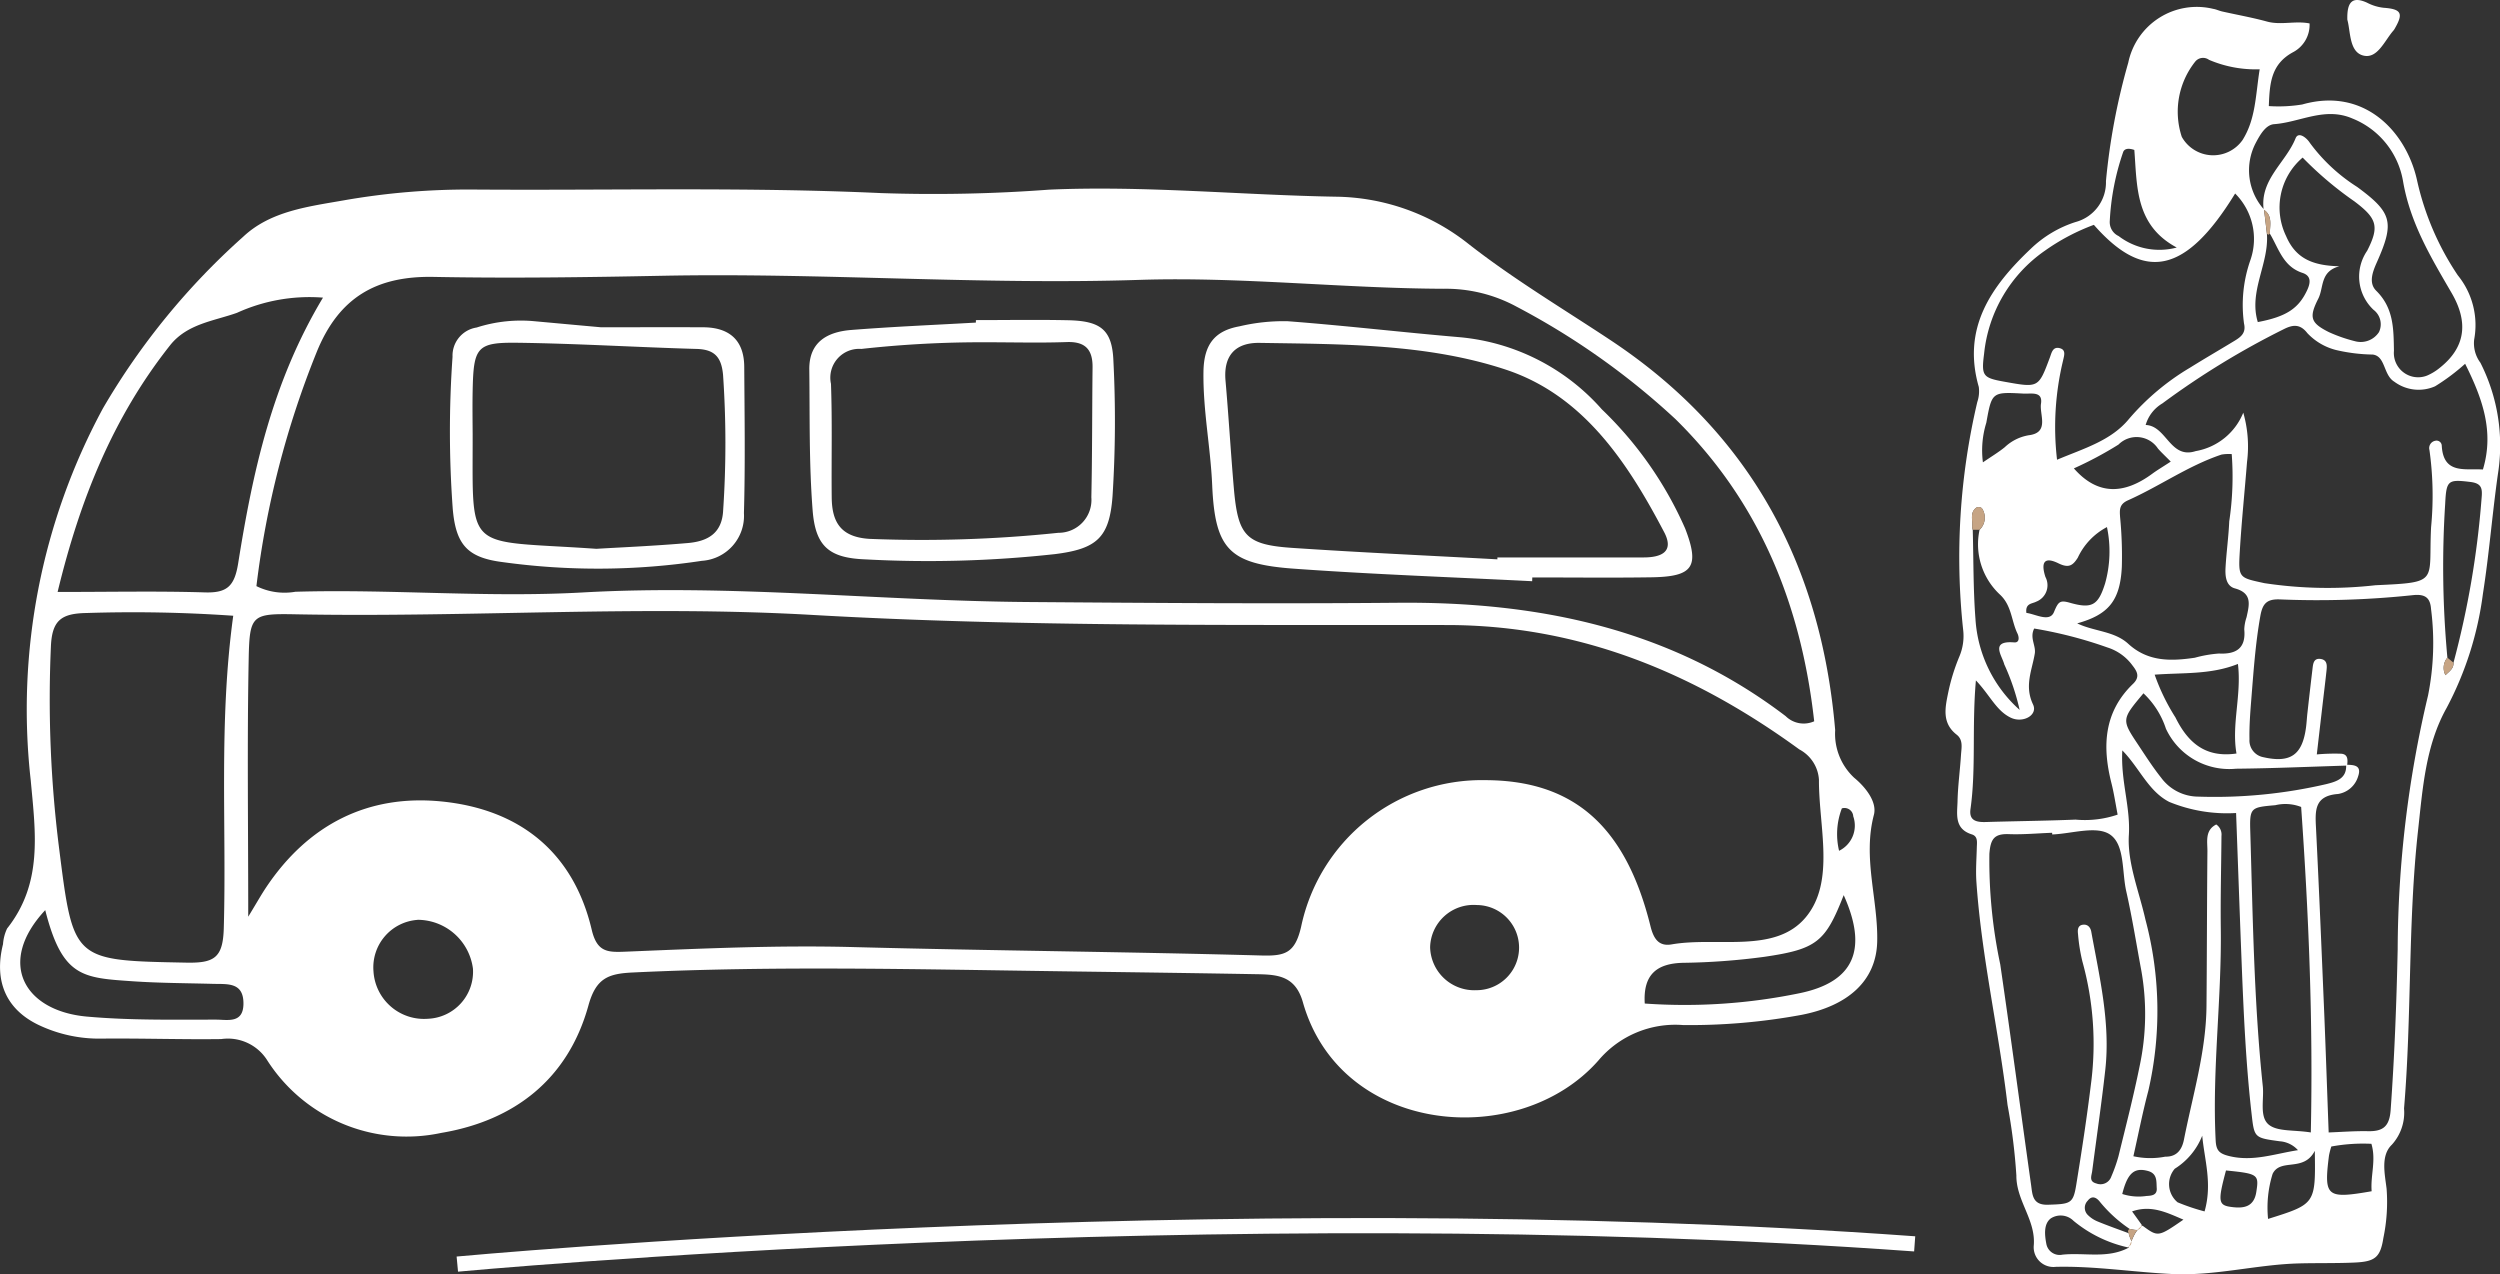 <svg xmlns="http://www.w3.org/2000/svg" width="164.682" height="83.937" viewBox="0 0 164.682 83.937"><rect x="0" y="0" width="164.682" height="83.937" fill="#333333" stroke="none"/><defs><style>.a{fill:none;stroke:#fff;stroke-miterlimit:10;}.b{fill:#fff;}.c{fill:#c6a484;}</style></defs><g transform="translate(-511.056 -4854.481)"><path class="a" d="M541.181,4937.751s50-4.667,96-1.333"/><path class="b" d="M663.194,4856.025a2.039,2.039,0,0,1-1.11,1.906c-1.454.8-1.516,2.078-1.575,3.538a9.7,9.7,0,0,0,2.2-.105c4.1-1.169,6.848,1.8,7.558,4.965a18.286,18.286,0,0,0,2.693,6.289,5.191,5.191,0,0,1,1.077,4.225,2.141,2.141,0,0,0,.41,1.532,12.034,12.034,0,0,1,1.154,7.33c-.373,2.622-.577,5.268-.987,7.883a22.045,22.045,0,0,1-2.391,7.524c-1.388,2.473-1.578,5.313-1.882,8.062-.673,6.086-.41,12.225-.924,18.323a3.15,3.15,0,0,1-.806,2.393c-.748.717-.457,1.938-.343,2.9a11.562,11.562,0,0,1-.212,3.237c-.2,1.287-.551,1.562-1.9,1.622-1.224.054-2.451.024-3.676.057-2.778.075-5.5.829-8.3.7-2.569-.12-5.117-.535-7.7-.475a1.3,1.3,0,0,1-1.456-1.383c.156-1.692-1.153-2.953-1.144-4.629a38.92,38.92,0,0,0-.581-4.646c-.579-4.924-1.718-9.77-2.053-14.727-.05-.744.01-1.5.028-2.242.009-.337.085-.729-.327-.859-1.179-.37-.961-1.346-.942-2.19.023-1.018.164-2.032.228-3.049.03-.463.157-.985-.287-1.331-1.006-.784-.747-1.824-.548-2.811a13.015,13.015,0,0,1,.724-2.33,3.466,3.466,0,0,0,.25-1.789,44.662,44.662,0,0,1,.933-14.979,2.2,2.2,0,0,0,.1-.994c-1.117-3.889.816-6.632,3.421-9.1a7.585,7.585,0,0,1,2.955-1.766,2.7,2.7,0,0,0,2-2.694,42.6,42.6,0,0,1,1.469-7.8,4.609,4.609,0,0,1,5.593-3.548c.2.031.388.126.586.171.99.223,1.992.4,2.97.668C661.309,4856.151,662.26,4855.837,663.194,4856.025Zm-11.906,79.7c-.005.309.434.651-.067.924a8.489,8.489,0,0,1-3.575-1.747,1.2,1.2,0,0,0-1.493-.165c-.484.363-.411,1.091-.3,1.675a.891.891,0,0,0,1.063.717c1.451-.151,2.962.28,4.349-.454.268-.51.377-1.122.929-1.452,1.022.749,1.022.749,2.691-.4-1.072-.455-2.115-.991-3.383-.542.266.368.458.633.646.9-.14.482-.5.29-.8.256a9.021,9.021,0,0,1-1.945-1.763c-.205-.27-.516-.5-.822-.1a.664.664,0,0,0-.017.918,1.96,1.96,0,0,0,.657.446C649.9,4935.219,650.6,4935.463,651.288,4935.721Zm9.29-65.848c0-.565.2-1.18-.408-1.588-.257-1.982,1.46-3.1,2.1-4.694.191-.475.734-.035.945.3a11.509,11.509,0,0,0,3.114,2.9c2.3,1.693,2.473,2.322,1.306,4.945-.3.667-.565,1.387-.044,1.9,1.148,1.138,1.136,2.5,1.161,3.948a1.6,1.6,0,0,0,2.178,1.635,3.467,3.467,0,0,0,.864-.532c1.59-1.272,1.933-2.887.759-4.907-1.364-2.348-2.736-4.61-3.207-7.394a5.427,5.427,0,0,0-3.34-4.107c-1.808-.78-3.433.252-5.144.377-.558.04-.932.7-1.228,1.265a3.878,3.878,0,0,0,.557,4.354q.1.81.193,1.618c.143,1.965-1.215,3.782-.6,5.8,1.886-.357,2.684-.9,3.244-2.086.241-.511.284-.964-.311-1.157C661.442,4872.034,661.16,4870.839,660.578,4869.873Zm-19.572,19.5c.054,1.966.029,3.938.181,5.9a8.738,8.738,0,0,0,2.908,5.967,15.1,15.1,0,0,0-1.013-3c-.139-.565-.961-1.577.653-1.446.367.03.327-.357.215-.589-.405-.838-.372-1.83-1.147-2.556a4.53,4.53,0,0,1-1.348-4.272,1.1,1.1,0,0,0,.149-1.425.358.358,0,0,0-.345-.046c-.468.329-.244.835-.29,1.272A.689.689,0,0,0,641.006,4889.376Zm31.266,8.427a1.043,1.043,0,0,0-.126,1.154c.243-.246.549-.425.528-.82a59.208,59.208,0,0,0,1.848-10.8c.059-.638.05-1.013-.73-1.108-1.48-.18-1.586-.117-1.664,1.42A64.9,64.9,0,0,0,672.272,4897.8Zm-6.667,7.053c.5.011,1.042.023.787.765a1.646,1.646,0,0,1-1.322,1.161c-1.577.119-1.509,1.113-1.452,2.25.207,4.136.378,8.274.551,12.412.1,2.485.185,4.971.283,7.634.832-.03,1.708-.1,2.582-.084.986.024,1.421-.3,1.5-1.382.254-3.526.388-7.054.464-10.588a73.289,73.289,0,0,1,2-16.731,17.593,17.593,0,0,0,.2-5.674c-.05-.726-.346-1.02-1.176-.937a59.767,59.767,0,0,1-8.764.283c-.912-.042-1.168.306-1.31,1.109-.321,1.811-.446,3.638-.592,5.464-.07.878-.139,1.761-.121,2.639a1.122,1.122,0,0,0,.916,1.182c1.778.4,2.568-.141,2.808-1.959.045-.337.059-.678.1-1.016q.157-1.417.326-2.834c.04-.338.069-.738.549-.661.452.073.407.467.371.806-.072.675-.156,1.349-.235,2.024-.129,1.112-.259,2.224-.4,3.457a13.288,13.288,0,0,1,1.622-.046c.458.047.416.438.375.781-2.438.073-4.875.182-7.313.206a4.6,4.6,0,0,1-4.623-2.636,5.581,5.581,0,0,0-1.479-2.331c-1.448,1.728-1.453,1.732-.342,3.4.485.731.96,1.474,1.506,2.159a3.053,3.053,0,0,0,2.44,1.247,32.492,32.492,0,0,0,8.453-.827C664.931,4905.97,665.662,4905.778,665.6,4904.856Zm7.836-26.413a13.68,13.68,0,0,1-1.977,1.482,2.686,2.686,0,0,1-2.687-.3c-.734-.443-.569-1.685-1.424-1.79a11.191,11.191,0,0,1-2.4-.295,3.9,3.9,0,0,1-1.911-1.121c-.493-.637-.993-.54-1.576-.241a53.286,53.286,0,0,0-7.969,4.877,2.429,2.429,0,0,0-1.1,1.42c1.381.05,1.606,2.275,3.3,1.72a4.146,4.146,0,0,0,3.13-2.531,8.071,8.071,0,0,1,.248,3.237c-.157,1.965-.36,3.927-.477,5.894-.106,1.776-.057,1.733,1.624,2.1a27.953,27.953,0,0,0,7.315.136c4.26-.194,3.478-.194,3.661-3.818a21.683,21.683,0,0,0-.107-5.085.49.49,0,0,1,.382-.613.344.344,0,0,1,.428.312c.1,1.9,1.5,1.509,2.712,1.58C675.368,4882.9,674.575,4880.714,673.441,4878.443Zm-27.2,31.007-.005-.113c-.952.035-1.907.125-2.857.09-.971-.035-1.205.334-1.277,1.3a32.937,32.937,0,0,0,.716,7.279c.708,4.84,1.35,9.689,2.032,14.533.092.652.082,1.34,1.135,1.3,1.443-.049,1.636-.061,1.835-1.286.36-2.212.7-4.428.972-6.652a20.3,20.3,0,0,0-.562-8.083,11.631,11.631,0,0,1-.289-1.81c-.03-.252-.031-.57.322-.614.314-.04.5.169.552.466.545,3.008,1.266,6,.922,9.095-.248,2.226-.573,4.443-.862,6.665-.041.314-.231.685.267.816a.752.752,0,0,0,.994-.46,10.147,10.147,0,0,0,.473-1.343c.483-1.977.993-3.949,1.394-5.943a16.389,16.389,0,0,0,.106-6.286c-.324-1.736-.6-3.483-.988-5.2-.3-1.307-.078-3.111-1.1-3.769C649.129,4908.865,647.527,4909.4,646.24,4909.45Zm.319-24.686c1.741-.737,3.546-1.242,4.731-2.679a16.074,16.074,0,0,1,4.016-3.378c.976-.609,1.972-1.186,2.956-1.784.415-.253.755-.519.614-1.124a8.915,8.915,0,0,1,.424-4.2,4.228,4.228,0,0,0-1.01-4.372c-3.232,5.27-5.968,5.874-9.306,2.064a13.919,13.919,0,0,0-3.221,1.7,9.419,9.419,0,0,0-4.011,6.8c-.191,1.48-.073,1.582,1.387,1.843,2.2.394,2.2.394,2.945-1.6.114-.3.183-.73.637-.623s.3.5.235.813A18.667,18.667,0,0,0,646.559,4884.764Zm10.487,24.027a.8.8,0,0,1,.343.752c-.015,2.039-.07,4.078-.044,6.116.06,4.647-.573,9.276-.339,13.929.033.668.222.882.893,1.046,1.562.382,2.965-.145,4.529-.389a1.778,1.778,0,0,0-1.193-.585c-1.693-.23-1.682-.228-1.863-1.82-.377-3.314-.524-6.643-.655-9.972-.127-3.251-.241-6.5-.364-9.832a10.023,10.023,0,0,1-4.405-.732c-1.387-.715-1.955-2.239-3.09-3.393-.115,2,.544,3.712.431,5.578-.11,1.826.676,3.71,1.091,5.564a23.4,23.4,0,0,1,.189,11.292c-.378,1.422-.658,2.869-.982,4.3a5.146,5.146,0,0,0,2.1.028c.768.016,1.1-.472,1.23-1.118.575-2.923,1.46-5.8,1.486-8.811.029-3.4.03-6.8.061-10.2C656.467,4909.911,656.292,4909.175,657.046,4908.791Zm-15.833-9.492c-.27,3.081.019,5.8-.357,8.478-.109.775.406.871,1.023.852,1.968-.06,3.938-.077,5.9-.159a6.674,6.674,0,0,0,2.771-.329c-.145-.75-.243-1.42-.409-2.074-.613-2.42-.506-4.683,1.42-6.538.485-.467.267-.827-.04-1.221a3.25,3.25,0,0,0-1.628-1.172,28.3,28.3,0,0,0-4.84-1.253c-.312.617.125,1.122.04,1.646-.18,1.1-.7,2.127-.116,3.354.336.705-.664,1.257-1.469.872C642.553,4901.295,642.154,4900.292,641.213,4899.3Zm16.853-14.906a2.835,2.835,0,0,0-.676.032c-2.187.732-4.073,2.081-6.161,3.013-.585.262-.552.63-.515,1.136a26.334,26.334,0,0,1,.112,3.249c-.11,2.224-.876,3.146-2.94,3.72,1.1.535,2.443.5,3.361,1.344,1.309,1.2,2.83,1.149,4.386.92a8.16,8.16,0,0,1,1.588-.277c1.12.056,1.791-.331,1.67-1.591a2.847,2.847,0,0,1,.151-.8c.172-.8.407-1.579-.769-1.9-.6-.166-.646-.832-.615-1.382.057-1.012.2-2.019.243-3.031A19.885,19.885,0,0,0,658.066,4884.393Zm5.209,44.685c.156-7.305-.142-14.4-.637-21.441a2.861,2.861,0,0,0-1.7-.117c-1.654.145-1.7.154-1.648,1.822.166,5.569.238,11.144.822,16.692.091.866-.237,2.011.392,2.529C661.08,4929.034,662.15,4928.9,663.275,4929.078Zm1.882-57.057c-1.287.342-1.018,1.4-1.39,2.133-.631,1.242-.5,1.6.689,2.2a9.816,9.816,0,0,0,1.72.6,1.433,1.433,0,0,0,1.59-.6,1.194,1.194,0,0,0-.358-1.464,3,3,0,0,1-.422-3.89c.822-1.61.65-2.133-.849-3.262a23.24,23.24,0,0,1-3.4-2.878,4.318,4.318,0,0,0-1.089,5.175C662.283,4871.515,663.4,4871.978,665.157,4872.021Zm-5.25-12.977a7.8,7.8,0,0,1-3.339-.623.665.665,0,0,0-.893.1,5.3,5.3,0,0,0-.9,4.973,2.367,2.367,0,0,0,4,.215C659.65,4862.32,659.632,4860.775,659.907,4859.044Zm-6.918,39.879a13.585,13.585,0,0,0,1.367,2.814c.8,1.614,1.93,2.684,4.023,2.379-.336-1.931.344-3.833.095-5.9C656.686,4898.933,654.871,4898.783,652.989,4898.923Zm-3.142-9.723a4.348,4.348,0,0,0-1.923,2.019c-.334.525-.6.7-1.28.366-.875-.428-1.181-.128-.852.9a1.16,1.16,0,0,1-.616,1.633c-.248.136-.72.094-.637.736.617.081,1.531.635,1.817-.055s.391-.8,1.051-.613c1.447.413,1.863.17,2.312-1.257A7.8,7.8,0,0,0,649.847,4889.2Zm1.8-24.843c-.445-.153-.656-.047-.728.125a16.364,16.364,0,0,0-.887,4.548,1.012,1.012,0,0,0,.583,1,4.421,4.421,0,0,0,3.828.756C651.7,4869.317,651.839,4866.765,651.65,4864.357Zm2.4,20.529c-.379-.385-.626-.609-.842-.859a1.685,1.685,0,0,0-2.6-.261,24.492,24.492,0,0,1-2.938,1.568c1.589,1.812,3.338,1.7,5.169.349C653.161,4885.447,653.505,4885.245,654.053,4884.886Zm-12.377.054c.574-.393,1.032-.667,1.443-1a3.017,3.017,0,0,1,1.588-.79c1.376-.173.691-1.354.8-2.075.13-.845-.648-.641-1.153-.668-2.074-.111-2.084-.111-2.448,1.917A6.165,6.165,0,0,0,641.676,4884.94Zm21.863,45.358c-.742,1.417-2.252.451-2.774,1.506a7.492,7.492,0,0,0-.3,2.97C663.592,4933.793,663.592,4933.793,663.539,4930.3Zm3.749,2.653c-.084-1.056.308-2.039-.017-3.125a11.523,11.523,0,0,0-2.639.178,4.874,4.874,0,0,0-.155.6C664.132,4933.316,664.3,4933.471,667.288,4932.951Zm-11.007,1.33c.525-1.835-.009-3.4-.153-4.989a4.521,4.521,0,0,1-1.81,2.177,1.558,1.558,0,0,0,.186,2.21A13.625,13.625,0,0,0,656.281,4934.281Zm1.412-2.7c-.549,2.059-.517,2.3.388,2.41.781.1,1.459,0,1.61-1C659.865,4931.849,659.807,4931.794,657.693,4931.583Zm-6.838,1.549a3.506,3.506,0,0,0,1.592.133c.333-.02.718-.039.685-.513-.032-.444.052-.961-.578-1.134C651.648,4931.369,651.2,4931.752,650.855,4933.132Z"/><path class="b" d="M665.682,4855.783c-.036-1.221.361-1.551,1.3-1.124a3.069,3.069,0,0,0,1.1.335c1.158.084,1.291.371.754,1.316a1.027,1.027,0,0,1-.108.172c-.606.684-1.079,1.949-2.057,1.641C665.8,4857.846,665.893,4856.526,665.682,4855.783Z"/><path class="c" d="M641.455,4889.379c-.15,0-.3,0-.449,0a.7.7,0,0,1-.037-.2c.046-.437-.178-.943.29-1.272a.358.358,0,0,1,.345.046A1.1,1.1,0,0,1,641.455,4889.379Z"/><path class="c" d="M651.288,4935.721a.175.175,0,0,1,.055-.286c.306.035.662.227.8-.255l.042.039c-.55.33-.659.942-.926,1.455l-.044-.031C651.722,4936.372,651.283,4936.03,651.288,4935.721Z"/><path class="c" d="M672.272,4897.8c.134.111.268.221.4.333.021.4-.285.575-.528.821A1.043,1.043,0,0,1,672.272,4897.8Z"/><path class="c" d="M660.578,4869.873l-.091.073-.1-.055q-.1-.812-.193-1.62l-.021.014C660.774,4868.693,660.579,4869.308,660.578,4869.873Z"/><path class="b" d="M569.088,4867.2a102.062,102.062,0,0,0,11.074-.226c6.325-.276,12.629.358,18.947.465a14.32,14.32,0,0,1,8.628,3.068c3.009,2.364,6.283,4.305,9.453,6.411,9.192,6.107,13.837,14.824,14.754,25.657a3.955,3.955,0,0,0,1.251,3.138c.736.606,1.523,1.585,1.3,2.443-.749,2.851.285,5.588.217,8.361-.063,2.575-1.927,4.219-4.974,4.814a40.471,40.471,0,0,1-7.823.673,6.619,6.619,0,0,0-5.566,2.332c-5.239,5.951-16.983,4.938-19.469-3.837-.489-1.724-1.651-1.82-2.989-1.844-4.294-.077-8.588-.133-12.882-.192-9.421-.129-18.842-.37-28.264.078-1.624.077-2.43.372-2.929,2.179-1.337,4.832-4.859,7.579-9.7,8.39a10.894,10.894,0,0,1-11.488-4.832,3.059,3.059,0,0,0-3-1.35c-2.624.035-5.249-.058-7.873-.031a9.267,9.267,0,0,1-4.158-.9c-2.161-1.037-2.945-2.915-2.342-5.322a2.854,2.854,0,0,1,.269-1.03c2.353-2.976,1.877-6.273,1.557-9.757a41.71,41.71,0,0,1,4.761-24.517,46.51,46.51,0,0,1,9.239-11.3c1.8-1.691,4.292-1.982,6.625-2.393a47.406,47.406,0,0,1,8.546-.711C551.2,4867.031,560.145,4866.791,569.088,4867.2Zm-41.68,47.667c.586-.964.864-1.462,1.18-1.934,2.762-4.128,6.7-6.149,11.579-5.655,5.082.515,8.654,3.3,9.867,8.446.353,1.5,1.063,1.494,2.254,1.445,5.006-.205,10.009-.435,15.026-.3,8.946.236,17.9.306,26.841.553,1.561.043,2.211-.159,2.611-1.9a12.159,12.159,0,0,1,12.129-9.65c5.811.013,9.249,3.017,10.883,9.62.21.852.562,1.34,1.385,1.2,3.009-.526,6.827.64,8.847-1.792,1.953-2.351.848-5.972.865-9.052a2.424,2.424,0,0,0-1.292-2c-6.912-5.036-14.459-8.178-23.172-8.194-13.955-.026-27.91.132-41.86-.667-11.321-.648-22.665.178-34-.04-2.9-.056-3.056.029-3.113,2.927C527.331,4903.339,527.408,4908.812,527.408,4914.867Zm.539-21.776a4.174,4.174,0,0,0,2.567.371c6.317-.186,12.625.4,18.952.044,9.78-.546,19.541.556,29.316.632,8.112.063,16.225.122,24.337.049,9.295-.083,18,1.707,25.566,7.47a1.686,1.686,0,0,0,1.877.337c-.85-7.619-3.56-14.429-9.151-19.917a48.567,48.567,0,0,0-10.475-7.406,9.776,9.776,0,0,0-4.808-1.168c-6.679-.028-13.362-.8-20.005-.586-10.508.339-20.983-.48-31.475-.27-5.008.1-10.02.171-15.026.074-3.763-.073-6.239,1.344-7.7,4.94A60.419,60.419,0,0,0,527.947,4893.091Zm-1.527,1.951a95.048,95.048,0,0,0-9.67-.18c-1.657.029-2.269.482-2.341,2.212a78.317,78.317,0,0,0,.523,13.149c.959,7.585.877,7.523,8.4,7.67,1.843.036,2.411-.322,2.465-2.265C525.989,4908.863,525.452,4902.081,526.42,4895.042Zm5.912-20.955a11.507,11.507,0,0,0-5.664,1c-1.525.544-3.285.72-4.41,2.141-3.749,4.735-5.934,10.146-7.407,16.247,3.516,0,6.607-.066,9.693.029,1.464.045,1.957-.4,2.2-1.911C527.7,4885.6,528.971,4879.682,532.332,4874.087Zm87.072,46.5a37.379,37.379,0,0,0,10.213-.684c3.6-.747,4.486-2.907,2.889-6.456-1.206,3.075-1.752,3.558-5.254,4.066a44.36,44.36,0,0,1-5.311.391C620.184,4917.941,619.286,4918.68,619.4,4920.582Zm-105.369-6.153c-3.211,3.441-1.411,6.642,2.748,7.013,2.839.253,5.673.2,8.51.2.746,0,1.788.275,1.8-1.042.012-1.443-1.058-1.288-2-1.314-1.773-.048-3.55-.051-5.319-.172C516.5,4918.891,515.158,4918.863,514.035,4914.429Zm24.523.642a3.135,3.135,0,0,0-2.9,3.381,3.334,3.334,0,0,0,3.588,3.133,3.1,3.1,0,0,0,2.964-3.307A3.689,3.689,0,0,0,538.558,4915.071Zm69.774-.978a2.859,2.859,0,0,0-3.07,2.778,2.907,2.907,0,0,0,3.039,2.832,2.805,2.805,0,1,0,.031-5.61Zm23.864-3.571a1.847,1.847,0,0,0,.938-2.275.578.578,0,0,0-.75-.52A4.73,4.73,0,0,0,632.2,4910.522Z"/><path class="b" d="M611.984,4892.767c-5.235-.266-10.476-.448-15.7-.826-4.267-.308-5.193-1.29-5.378-5.506-.109-2.5-.613-4.951-.574-7.473.027-1.78.732-2.686,2.357-2.982a12.7,12.7,0,0,1,3.179-.34c3.8.289,7.585.734,11.382,1.057a14.185,14.185,0,0,1,9.325,4.749,24.587,24.587,0,0,1,5.488,7.851c.977,2.537.5,3.168-2.205,3.212-2.621.041-5.244.009-7.865.009Zm-2.29-1.441,0-.125c3.21,0,6.419.006,9.629,0,1.111,0,2.053-.336,1.358-1.661-2.413-4.6-5.327-9.019-10.431-10.709-5.186-1.717-10.756-1.674-16.218-1.763-1.578-.025-2.394.815-2.248,2.483.207,2.363.346,4.731.549,7.094.271,3.132.791,3.718,3.838,3.926C600.677,4890.876,605.187,4891.079,609.694,4891.326Z"/><path class="b" d="M550.647,4876.04c2.206,0,4.471-.01,6.734,0,1.715.01,2.689.843,2.7,2.6.021,3.214.07,6.429-.02,9.641a2.968,2.968,0,0,1-2.774,3.143,45.76,45.76,0,0,1-13.169.078c-2.3-.3-3.042-1.176-3.24-3.521a70.052,70.052,0,0,1-.012-10,1.872,1.872,0,0,1,1.586-1.925,9.53,9.53,0,0,1,3.864-.41C547.74,4875.775,549.162,4875.908,550.647,4876.04Zm-.3,14.593c1.52-.092,3.778-.186,6.028-.381,1.276-.112,2.254-.622,2.318-2.172a65.8,65.8,0,0,0-.008-8.914c-.11-1.174-.57-1.67-1.752-1.7-3.922-.111-7.842-.354-11.765-.406-2.709-.036-2.92.286-2.977,3.156-.019.952-.006,1.9,0,2.856C542.207,4891.04,541.609,4890.025,550.342,4890.633Z"/><path class="b" d="M575.342,4875.567c2.024,0,4.048-.034,6.071.009,2.132.046,2.9.61,2.985,2.653a78,78,0,0,1-.056,8.93c-.2,2.739-1.029,3.476-3.792,3.823a76.516,76.516,0,0,1-12.5.346c-2.379-.091-3.277-.858-3.463-3.22-.242-3.082-.183-6.188-.22-9.285-.022-1.839,1.216-2.484,2.772-2.607,2.729-.216,5.465-.329,8.2-.485Zm.631,1.46a72.335,72.335,0,0,0-8.178.439,1.9,1.9,0,0,0-2,2.3c.089,2.492.023,4.99.048,7.485.017,1.632.6,2.612,2.493,2.727a86.133,86.133,0,0,0,12.439-.4,2.165,2.165,0,0,0,2.171-2.338c.061-2.851.048-5.7.08-8.554.014-1.173-.47-1.718-1.708-1.672C579.541,4877.077,577.756,4877.027,575.973,4877.027Z"/></g></svg>
